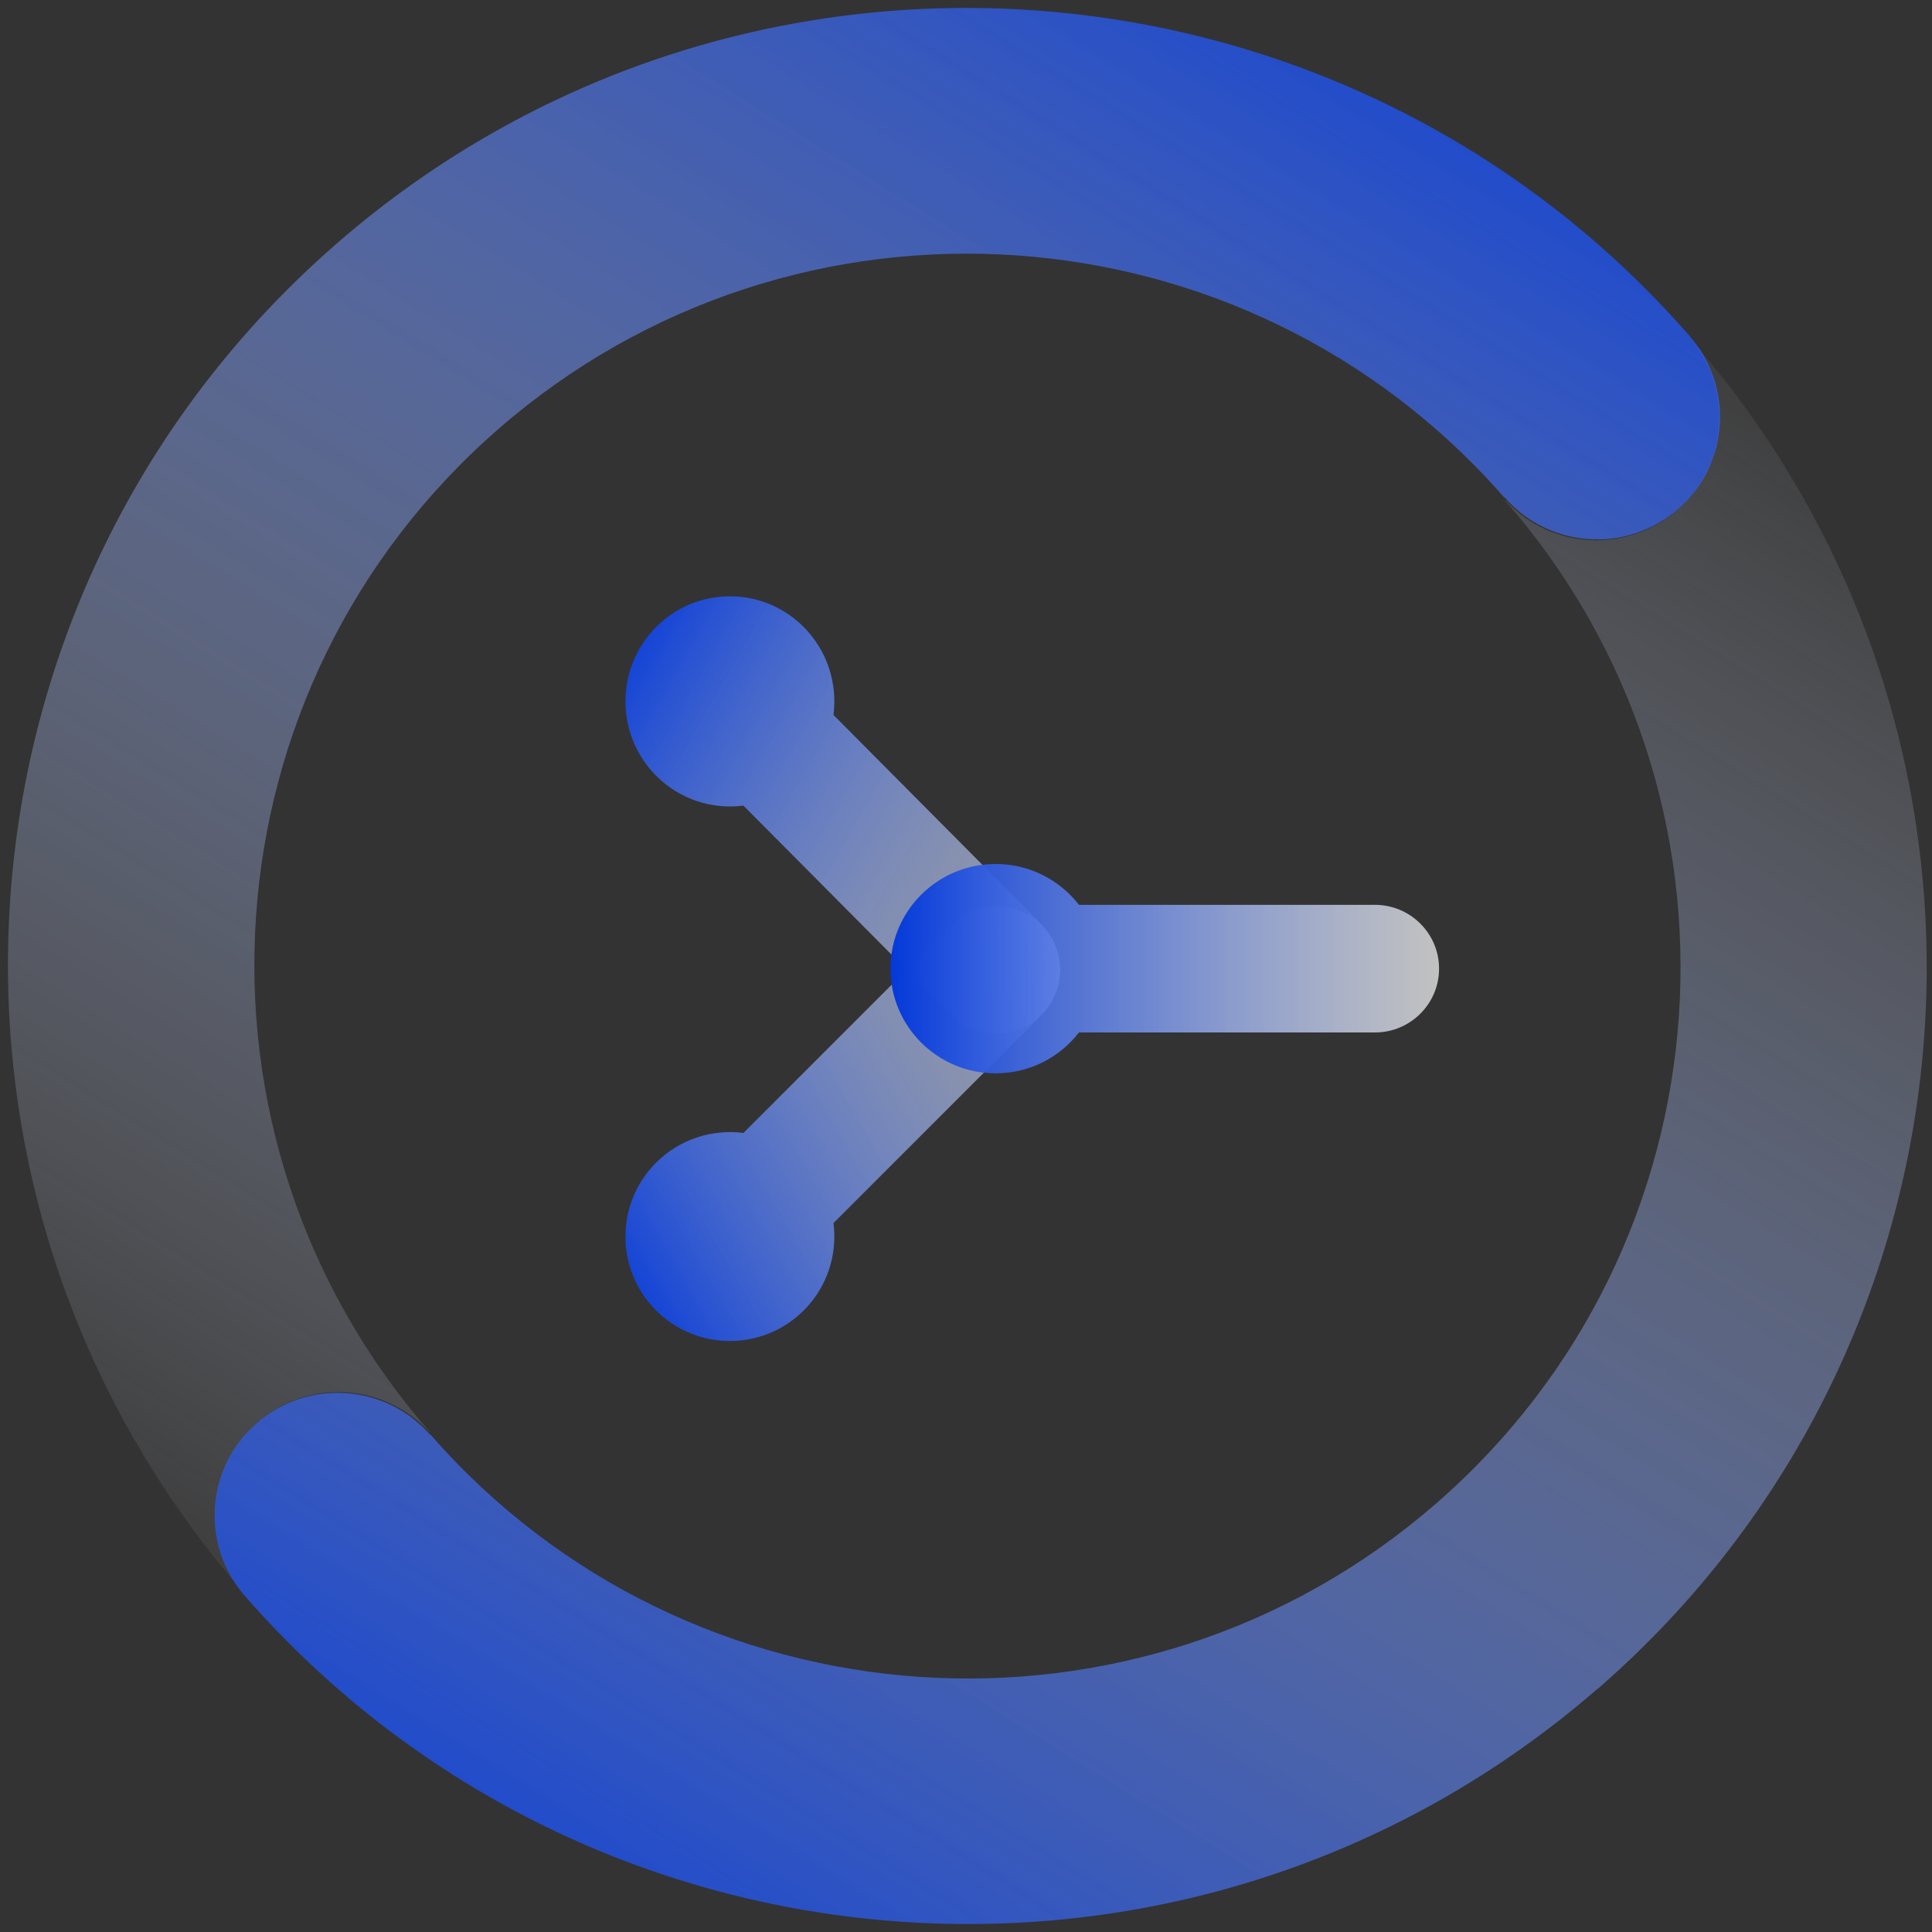 <svg width="729" height="729" xmlns="http://www.w3.org/2000/svg" xmlns:xlink="http://www.w3.org/1999/xlink" xml:space="preserve" overflow="hidden"><rect width="100%" height="100%" fill="#333333" stroke="none"/><defs><clipPath id="clip0"><rect x="852" y="953" width="729" height="729"/></clipPath><linearGradient x1="1072.7" y1="1204.66" x2="1267.3" y2="1316.34" gradientUnits="userSpaceOnUse" spreadMethod="reflect" id="fill1"><stop offset="0" stop-color="#0439D9" stop-opacity="1"/><stop offset="0.5" stop-color="#819CEC" stop-opacity="0.749"/><stop offset="1" stop-color="#FFFFFF" stop-opacity="0.498"/></linearGradient><linearGradient x1="1072.99" y1="1433.01" x2="1267.01" y2="1320.99" gradientUnits="userSpaceOnUse" spreadMethod="reflect" id="fill2"><stop offset="0" stop-color="#0439D9" stop-opacity="1"/><stop offset="0.5" stop-color="#819CEC" stop-opacity="0.749"/><stop offset="1" stop-color="#FFFFFF" stop-opacity="0.498"/></linearGradient><linearGradient x1="1188" y1="1318.5" x2="1395" y2="1318.5" gradientUnits="userSpaceOnUse" spreadMethod="reflect" id="fill3"><stop offset="0" stop-color="#0439D9" stop-opacity="1"/><stop offset="0.5" stop-color="#819CEC" stop-opacity="0.847"/><stop offset="1" stop-color="#FFFFFF" stop-opacity="0.698"/></linearGradient><linearGradient x1="953.542" y1="1615.38" x2="1402.46" y2="894.624" gradientUnits="userSpaceOnUse" spreadMethod="reflect" id="fill4"><stop offset="0" stop-color="#FFFFFF" stop-opacity="0"/><stop offset="0.5" stop-color="#819CEC" stop-opacity="0.498"/><stop offset="1" stop-color="#0439D9" stop-opacity="1"/></linearGradient><linearGradient x1="1031.57" y1="1740.38" x2="1480.43" y2="1019.62" gradientUnits="userSpaceOnUse" spreadMethod="reflect" id="fill5"><stop offset="0" stop-color="#0439D9" stop-opacity="1"/><stop offset="0.5" stop-color="#819CEC" stop-opacity="0.498"/><stop offset="1" stop-color="#FFFFFF" stop-opacity="0"/></linearGradient></defs><g clip-path="url(#clip0)" transform="translate(-852 -953)"><path d="M1155.28 1189.61C1139.89 1174.13 1114.93 1174.13 1099.54 1189.61 1084.15 1205.09 1084.15 1230.21 1099.54 1245.69 1108.54 1254.74 1120.78 1258.49 1132.51 1256.98L1210.96 1335.9C1220.36 1345.37 1235.58 1345.37 1244.95 1335.9 1254.35 1326.44 1254.35 1311.13 1244.95 1301.71L1166.5 1222.78C1168 1211.01 1164.28 1198.66 1155.28 1189.61Z" fill="url(#fill1)" fill-rule="evenodd"/><path d="M1099.54 1391.72C1084.15 1407.11 1084.15 1432.07 1099.54 1447.46 1114.93 1462.85 1139.89 1462.85 1155.28 1447.46 1164.28 1438.46 1168 1426.22 1166.5 1414.49L1244.95 1336.04C1254.35 1326.64 1254.35 1311.42 1244.95 1302.05 1235.54 1292.65 1220.33 1292.65 1210.96 1302.05L1132.51 1380.5C1120.81 1379 1108.54 1382.72 1099.54 1391.72Z" fill="url(#fill2)" fill-rule="evenodd"/><path d="M1227.69 1279C1205.76 1279 1188 1296.68 1188 1318.5 1188 1340.32 1205.76 1358 1227.69 1358 1240.5 1358 1251.86 1351.97 1259.12 1342.58L1370.8 1342.58C1384.16 1342.58 1395 1331.79 1395 1318.5 1395 1305.21 1384.16 1294.42 1370.8 1294.42L1259.12 1294.42C1251.86 1285.06 1240.5 1279 1227.69 1279Z" fill="url(#fill3)" fill-rule="evenodd"/><path d="M1500.39 1117.82C1500.25 1118.54 1500.12 1119.3 1499.98 1120.02 1499.81 1120.81 1499.64 1121.6 1499.4 1122.35 1499.22 1123 1499.02 1123.65 1498.81 1124.3 1498.57 1125.02 1498.33 1125.71 1498.09 1126.43 1497.81 1127.12 1497.54 1127.84 1497.27 1128.52 1496.96 1129.21 1496.65 1129.89 1496.34 1130.58 1496.17 1130.92 1495.99 1131.26 1495.82 1131.61 1495.55 1132.15 1495.24 1132.7 1494.93 1133.25 1493.66 1135.48 1492.21 1137.61 1490.53 1139.59 1489.91 1140.38 1489.22 1141.14 1488.54 1141.86 1487.99 1142.44 1487.44 1142.99 1486.89 1143.54 1486.34 1144.09 1485.72 1144.63 1485.13 1145.15 1484.55 1145.66 1483.93 1146.18 1483.28 1146.66 1482.66 1147.14 1482.01 1147.62 1481.39 1148.06 1480.56 1148.65 1479.74 1149.19 1478.88 1149.71 1476.68 1151.08 1474.34 1152.25 1471.97 1153.17 1471.39 1153.41 1470.8 1153.65 1470.19 1153.86 1469.84 1153.99 1469.46 1154.13 1469.12 1154.23 1468.4 1154.47 1467.68 1154.68 1466.96 1154.89 1466.23 1155.09 1465.51 1155.26 1464.79 1155.43 1464.07 1155.61 1463.31 1155.74 1462.59 1155.88 1461.9 1155.98 1461.25 1156.09 1460.56 1156.19 1459.77 1156.29 1458.95 1156.36 1458.16 1156.43 1457.44 1156.46 1456.68 1156.53 1455.93 1156.53 1452.28 1156.63 1448.64 1156.29 1445.07 1155.54 1444.86 1155.5 1444.65 1155.43 1444.45 1155.4 1444.24 1155.33 1444.03 1155.3 1443.79 1155.26 1443.42 1155.19 1443.07 1155.09 1442.73 1154.99 1441.77 1154.75 1440.8 1154.44 1439.84 1154.13 1439.5 1154.03 1439.19 1153.89 1438.85 1153.79 1437.99 1153.48 1437.16 1153.14 1436.3 1152.79 1436.03 1152.69 1435.75 1152.55 1435.48 1152.42 1435.24 1152.31 1435 1152.21 1434.76 1152.07 1434.48 1151.97 1434.24 1151.83 1434 1151.7 1433.21 1151.32 1432.42 1150.91 1431.66 1150.46 1430.77 1149.98 1429.88 1149.43 1429.02 1148.85 1429.02 1148.85 1428.95 1148.85 1428.95 1148.78 1428.36 1148.37 1427.75 1147.96 1427.16 1147.55 1426.85 1147.31 1426.54 1147.1 1426.27 1146.86 1425.68 1146.42 1425.1 1145.94 1424.52 1145.42 1423.73 1144.74 1422.94 1144.02 1422.18 1143.26 1422.11 1143.19 1422.08 1143.16 1422.01 1143.09 1421.49 1142.61 1421.01 1142.1 1420.53 1141.55 1420.5 1141.48 1420.46 1141.45 1420.43 1141.41 1420.19 1141.17 1419.98 1140.93 1419.74 1140.66L1419.64 1140.76C1322.04 1029.03 1152.18 1017.4 1040.22 1114.74 928.262 1212.07 916.578 1381.58 1014.14 1493.28L1014 1493.38C997.093 1474.84 968.296 1473.09 949.258 1489.65 930.255 1506.17 927.987 1534.73 943.966 1554 812.763 1403.69 828.502 1175.77 979.121 1044.83 1129.77 913.861 1358.33 929.529 1489.6 1079.84 1489.81 1080.08 1490.05 1080.35 1490.25 1080.62 1490.29 1080.66 1490.32 1080.73 1490.36 1080.76 1490.8 1081.31 1491.25 1081.86 1491.66 1082.44 1491.7 1082.51 1491.77 1082.58 1491.8 1082.61 1492.45 1083.47 1493.04 1084.33 1493.62 1085.22 1494.03 1085.84 1494.41 1086.49 1494.79 1087.14 1495 1087.48 1495.17 1087.79 1495.34 1088.13 1495.68 1088.78 1496.03 1089.4 1496.34 1090.05 1496.34 1090.05 1496.34 1090.12 1496.37 1090.16 1496.82 1091.08 1497.23 1092.04 1497.61 1092.97 1497.95 1093.79 1498.26 1094.61 1498.54 1095.47 1498.64 1095.74 1498.71 1095.98 1498.81 1096.26 1498.91 1096.5 1498.98 1096.74 1499.05 1097.01 1499.16 1097.29 1499.22 1097.6 1499.29 1097.87 1499.29 1097.9 1499.29 1097.97 1499.33 1098.01 1499.43 1098.35 1499.5 1098.69 1499.6 1099.04 1499.74 1099.52 1499.84 1100.03 1499.95 1100.51 1500.01 1100.85 1500.08 1101.2 1500.15 1101.54 1500.36 1102.53 1500.5 1103.53 1500.63 1104.52 1500.67 1104.9 1500.74 1105.28 1500.77 1105.62 1500.77 1105.82 1500.8 1106.06 1500.84 1106.27 1500.84 1106.48 1500.84 1106.68 1500.87 1106.92 1501.15 1110.56 1500.98 1114.22 1500.36 1117.79Z" fill="url(#fill4)" fill-rule="evenodd"/><path d="M1454.85 1590.18C1304.2 1721.13 1075.65 1705.47 944.381 1555.18 944.175 1554.94 943.934 1554.66 943.728 1554.42 943.694 1554.36 943.659 1554.32 943.625 1554.29 927.646 1535.02 929.914 1506.46 948.917 1489.94 967.954 1473.38 996.751 1475.1 1013.66 1493.68 1013.9 1493.92 1014.1 1494.19 1014.34 1494.43L1014.45 1494.33C1112.01 1606.02 1281.9 1617.67 1393.85 1520.35 1505.84 1423.02 1517.53 1253.54 1419.93 1141.85L1420.07 1141.75C1436.98 1160.33 1465.78 1162.04 1484.81 1145.48 1503.85 1128.93 1506.08 1100.27 1489.97 1081 1621.24 1231.29 1605.53 1459.29 1454.88 1590.25Z" fill="url(#fill5)" fill-rule="evenodd"/></g></svg>